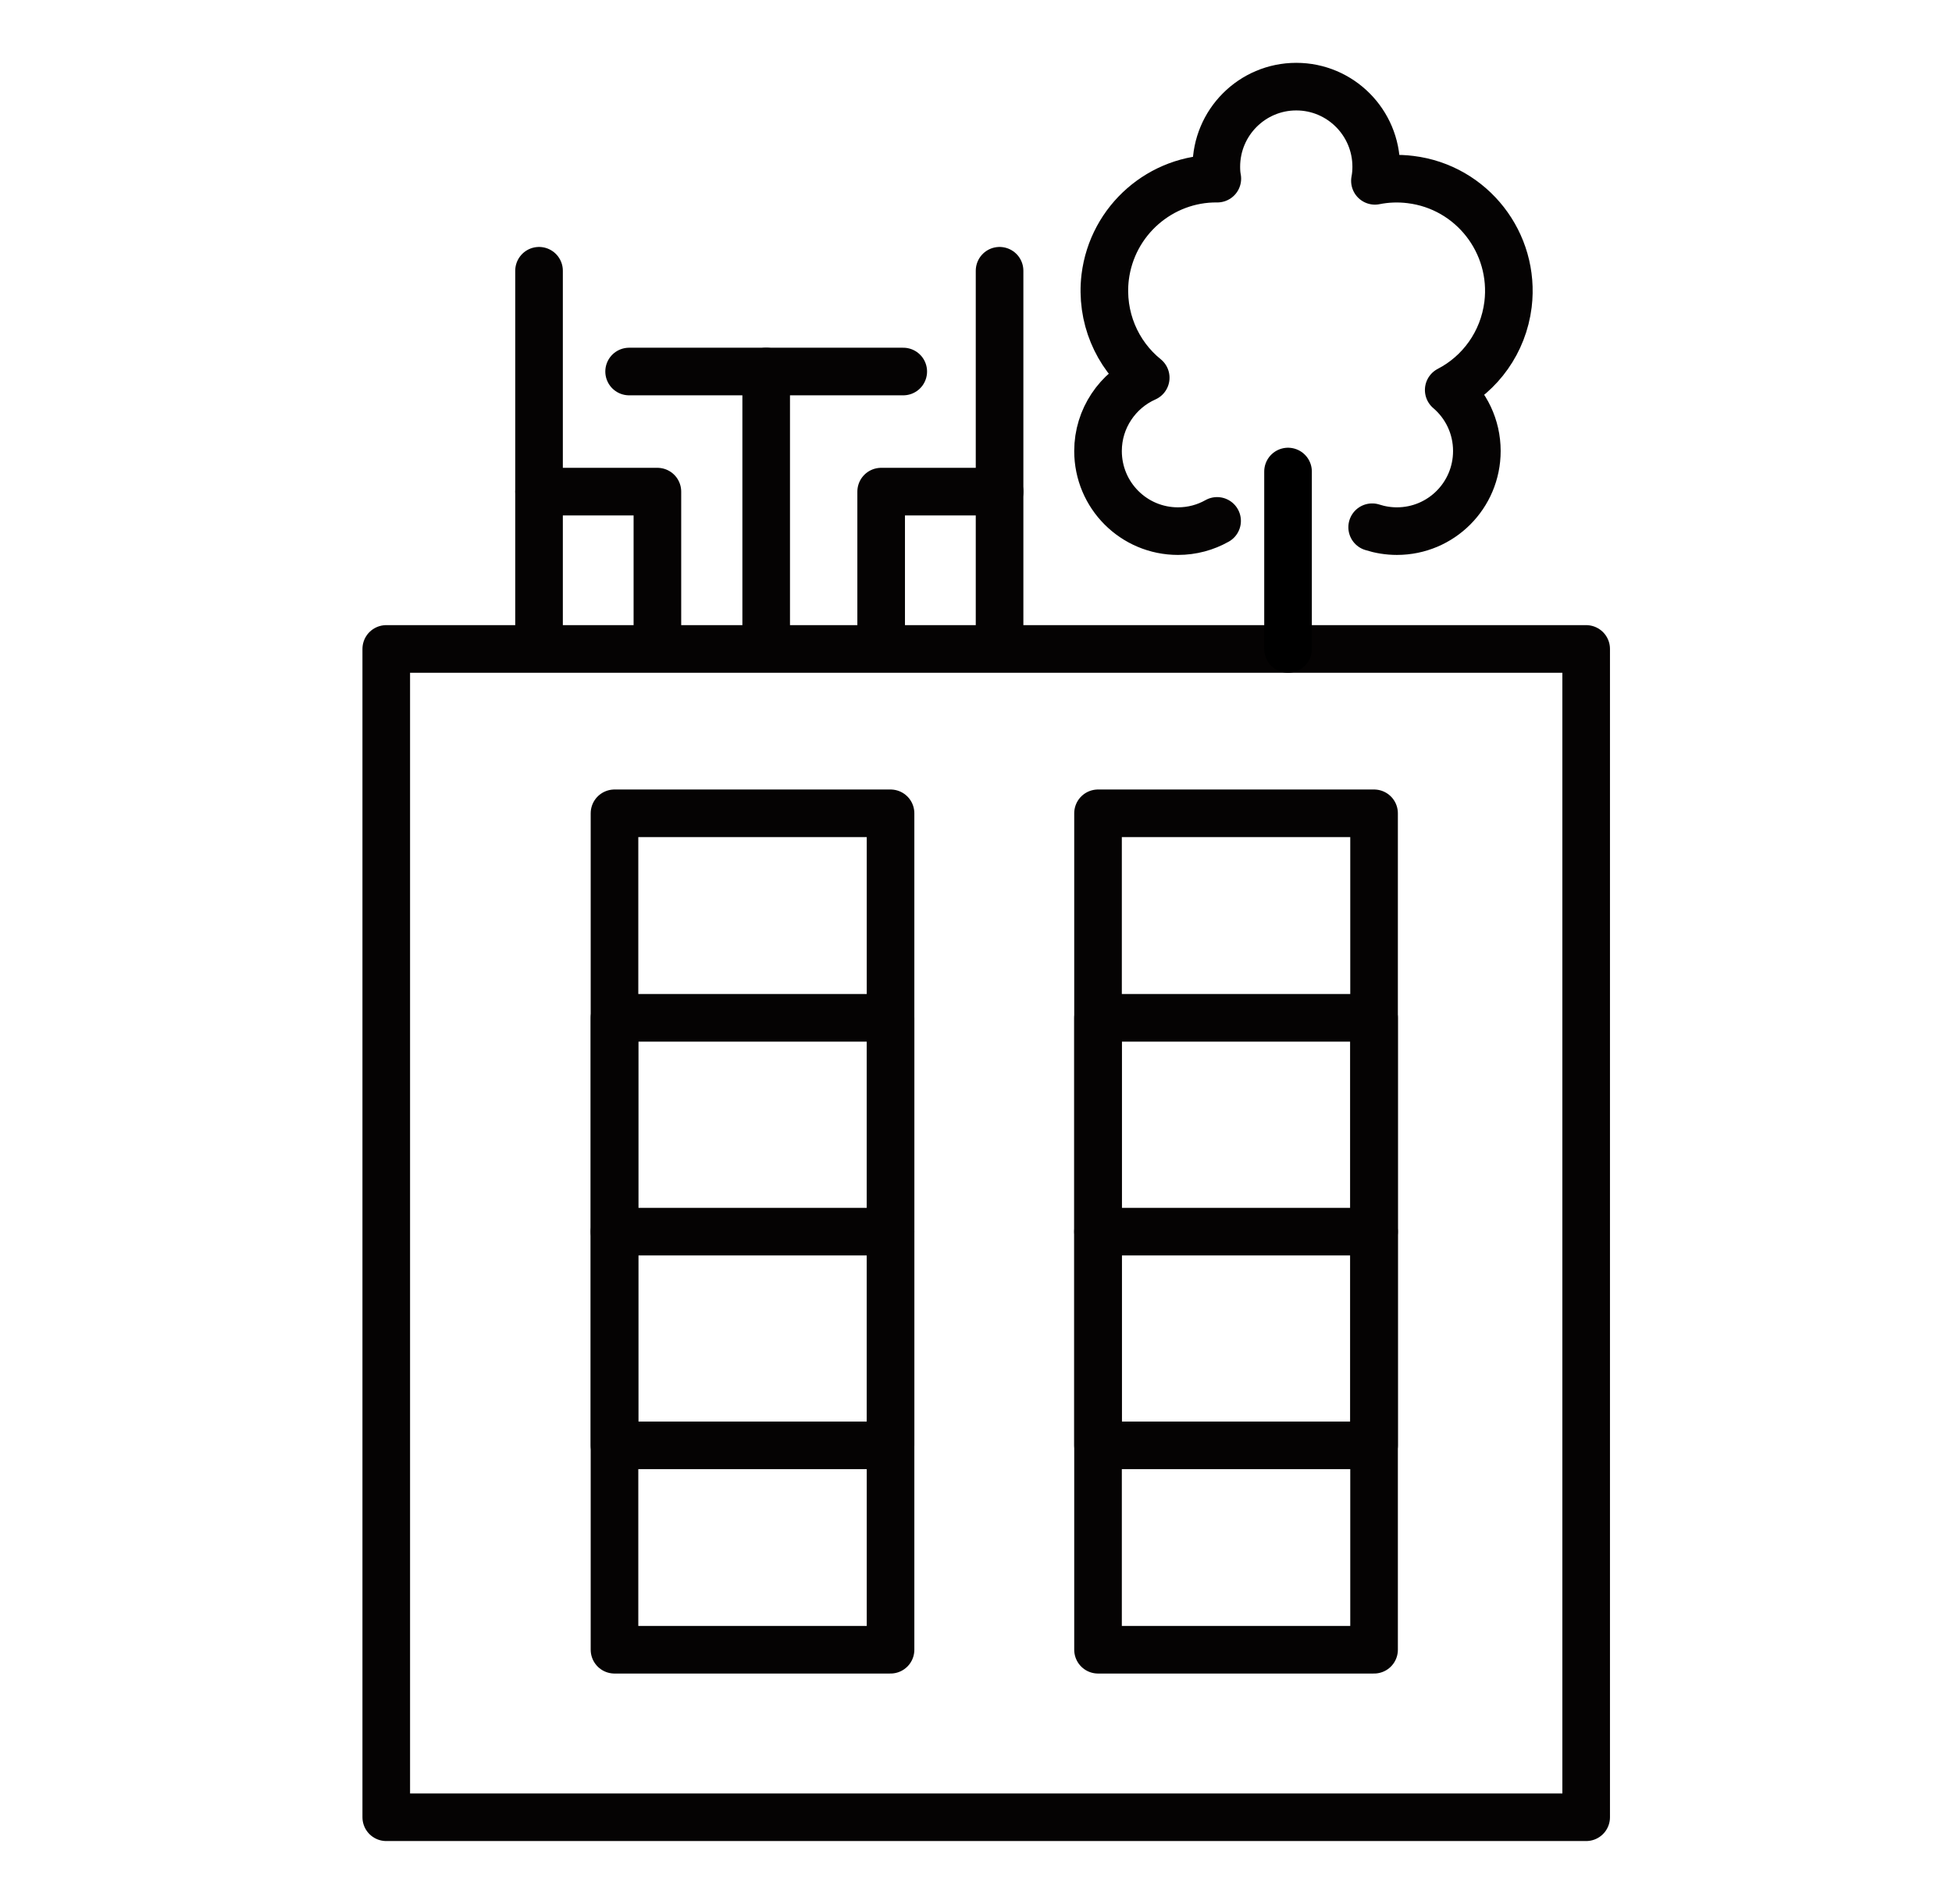 <svg width="41" height="40" viewBox="0 0 41 40" fill="none" xmlns="http://www.w3.org/2000/svg">
<path d="M33.316 13.633H8.113V38.177H33.316V13.633Z" stroke="#050303" stroke-linecap="round" stroke-linejoin="round"/>
<path d="M18.705 17.086H12.907V34.658H18.705V17.086Z" stroke="#050303" stroke-linecap="round" stroke-linejoin="round"/>
<path d="M18.705 21.383H12.907V30.364H18.705V21.383Z" stroke="#050303" stroke-linecap="round" stroke-linejoin="round"/>
<path d="M12.907 25.875H18.705" stroke="#050303" stroke-linecap="round" stroke-linejoin="round"/>
<path d="M28.861 17.086H23.063V34.658H28.861V17.086Z" stroke="#050303" stroke-linecap="round" stroke-linejoin="round"/>
<path d="M28.861 21.383H23.063V30.364H28.861V21.383Z" stroke="#050303" stroke-linecap="round" stroke-linejoin="round"/>
<path d="M23.063 25.875H28.861" stroke="#050303" stroke-linecap="round" stroke-linejoin="round"/>
<path d="M11.322 5.688V13.341" stroke="#050303" stroke-linecap="round" stroke-linejoin="round"/>
<path d="M11.322 10.328H13.808V13.341" stroke="#050303" stroke-linecap="round" stroke-linejoin="round"/>
<path d="M20.995 5.688V13.341" stroke="#050303" stroke-linecap="round" stroke-linejoin="round"/>
<path d="M20.995 10.328H18.508V13.341" stroke="#050303" stroke-linecap="round" stroke-linejoin="round"/>
<path d="M13.214 7.805H16.093H18.972" stroke="#050303" stroke-miterlimit="10" stroke-linecap="round"/>
<path d="M16.093 13.342V7.805" stroke="#050303" stroke-miterlimit="10" stroke-linecap="round"/>
<path d="M25.564 10.943C25.321 11.08 25.041 11.158 24.742 11.158C23.815 11.158 23.063 10.407 23.063 9.475C23.063 8.789 23.477 8.196 24.065 7.935C23.458 7.445 23.114 6.659 23.213 5.824C23.361 4.623 24.387 3.74 25.569 3.753C25.553 3.673 25.548 3.589 25.548 3.503C25.548 2.574 26.3 1.82 27.227 1.82C28.154 1.82 28.906 2.574 28.906 3.503C28.906 3.603 28.898 3.702 28.879 3.799C29.118 3.751 29.37 3.74 29.626 3.772C30.915 3.929 31.831 5.105 31.675 6.395C31.576 7.194 31.09 7.852 30.429 8.193C30.792 8.503 31.02 8.961 31.02 9.475C31.02 10.407 30.268 11.158 29.341 11.158C29.16 11.158 28.985 11.129 28.821 11.076" stroke="#050303" stroke-linecap="round" stroke-linejoin="round"/>
<path d="M27.054 13.634V9.906" stroke="black" stroke-linecap="round" stroke-linejoin="round"/>
</svg>
